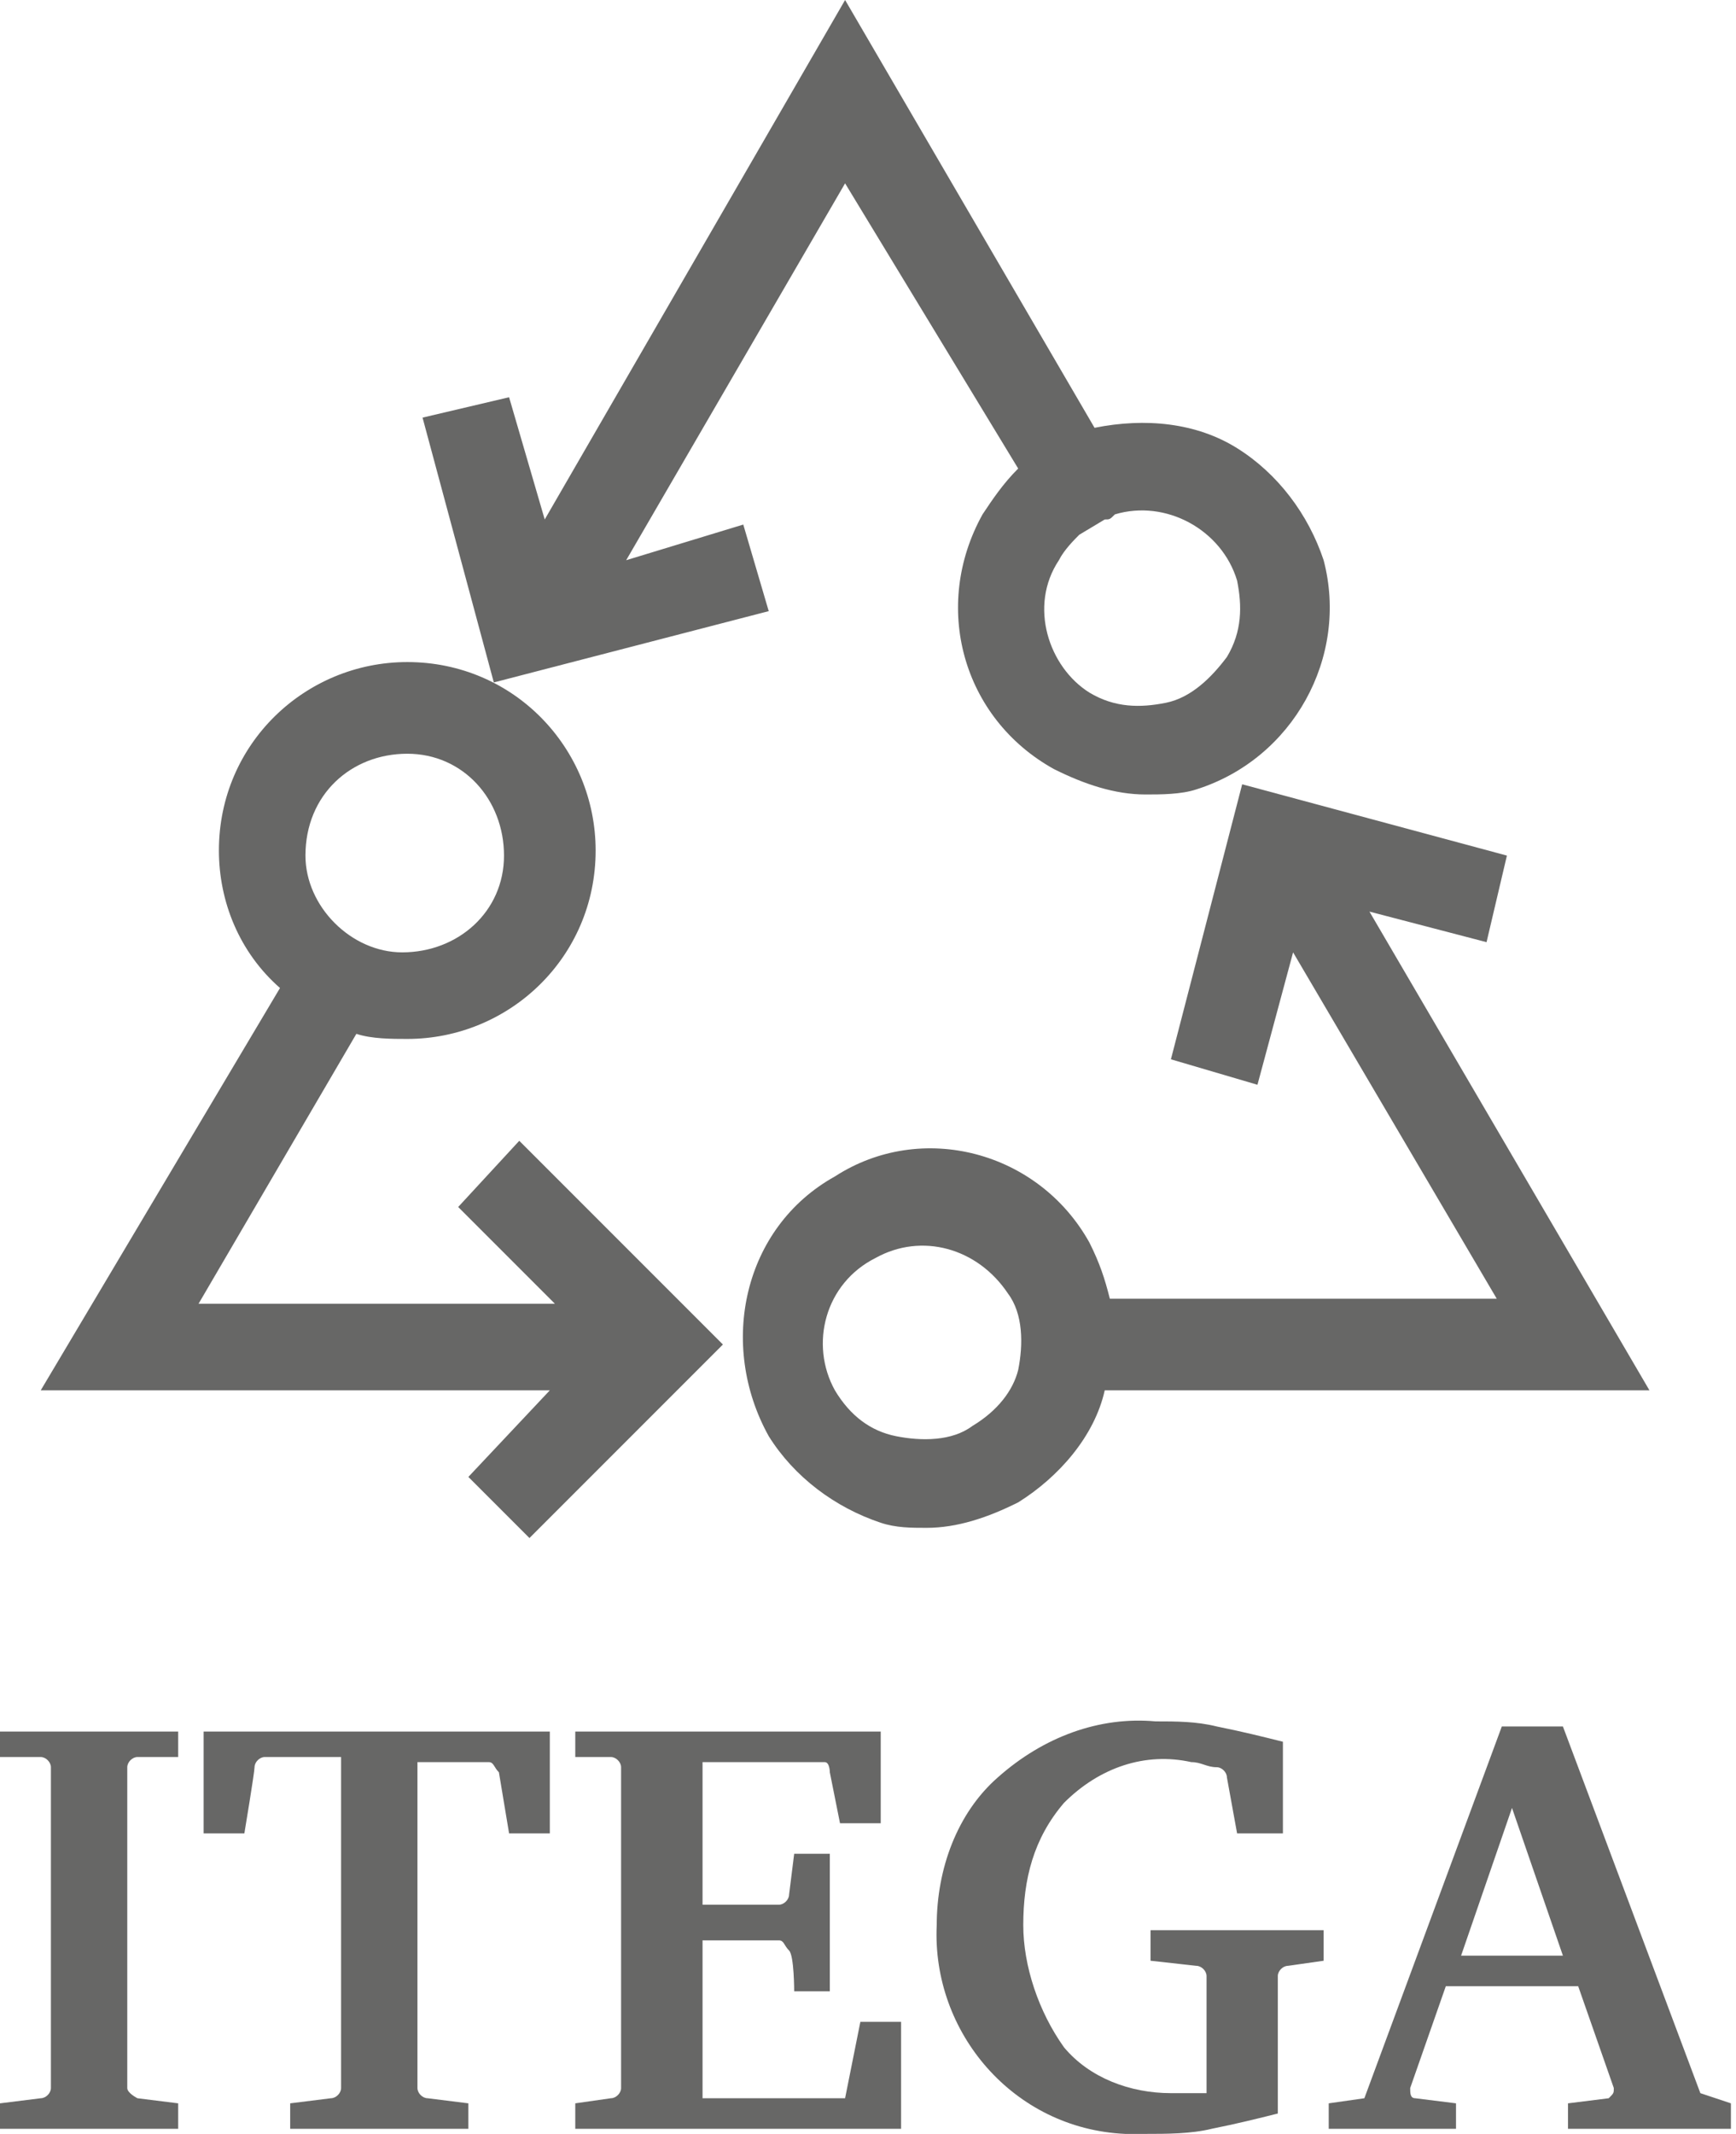 <?xml version="1.0" encoding="utf-8"?>
<!-- Generator: Adobe Illustrator 23.0.3, SVG Export Plug-In . SVG Version: 6.00 Build 0)  -->
<svg version="1.1" id="Layer_1" xmlns="http://www.w3.org/2000/svg" xmlns:xlink="http://www.w3.org/1999/xlink" x="0px" y="0px"
	 viewBox="0 0 34.1 41.9" style="enable-background:new 0 0 34.1 41.9;" xml:space="preserve">
<style type="text/css">
	.st0{fill:#676766;}
</style>
<title>#000000</title>
<g id="Calque_2">
	<g id="Calque_1-2">
		<path class="st0" d="M10.8,27.3L9.2,29l1.2,1.2l3.8-3.8l-4-4L9,23.7l1.9,1.9h-7L7,20.3c0.3,0.1,0.7,0.1,1,0.1c2,0,3.7-1.6,3.7-3.7
			c0-2-1.6-3.7-3.7-3.7c-2,0-3.7,1.6-3.7,3.7c0,1,0.4,2,1.2,2.7l-4.7,7.9H10.8z M8,14.8c1.1,0,1.9,0.9,1.9,2s-0.9,1.9-2,1.9
			c-1,0-1.9-0.9-1.9-1.9C6,15.6,6.9,14.8,8,14.8C8,14.8,8,14.8,8,14.8z"/>
		<path class="st0" d="M21.7,27.3h10.7l-5.5-9.4l2.3,0.6l0.4-1.7l-5.2-1.4L23,20.8l1.7,0.5l0.7-2.6l4,6.8h-7.6
			c-0.1-0.4-0.2-0.7-0.4-1.1c-1-1.8-3.3-2.4-5-1.3c0,0,0,0,0,0l0,0c-1.8,1-2.3,3.3-1.3,5.1c0.5,0.8,1.3,1.4,2.2,1.7
			c0.3,0.1,0.6,0.1,0.9,0.1c0.6,0,1.2-0.2,1.8-0.5C20.8,29,21.5,28.2,21.7,27.3z M19.1,28c-0.4,0.3-1,0.3-1.5,0.2
			c-0.5-0.1-0.9-0.4-1.2-0.9c-0.5-0.9-0.2-2.1,0.8-2.6c0.9-0.5,2-0.2,2.6,0.7c0.3,0.4,0.3,1,0.2,1.5C19.9,27.3,19.6,27.7,19.1,28z"
			/>
		<path class="st0" d="M15.1,12l-0.5-1.7L12.3,11l4.3-7.4L20,9.2c-0.3,0.3-0.5,0.6-0.7,0.9c-1,1.8-0.4,4,1.4,5
			c0.6,0.3,1.2,0.5,1.8,0.5c0.3,0,0.7,0,1-0.1c1.9-0.6,3-2.6,2.5-4.5c-0.3-0.9-0.9-1.7-1.7-2.2c-0.8-0.5-1.8-0.6-2.8-0.4L16.6,0
			l-5.9,10.2L10,7.8L8.3,8.2l1.4,5.2L15.1,12z M20.8,11c0.1-0.2,0.3-0.4,0.4-0.5l0.5-0.3c0.1,0,0.1,0,0.2-0.1c1-0.3,2.1,0.3,2.4,1.3
			c0,0,0,0,0,0c0.1,0.5,0.1,1-0.2,1.5c-0.3,0.4-0.7,0.8-1.2,0.9c-0.5,0.1-1,0.1-1.5-0.2C20.6,13.1,20.2,11.9,20.8,11z"/>
		<path class="st0" d="M0,34.5l0.8,0c0.1,0,0.2,0.1,0.2,0.2V41c0,0.1-0.1,0.2-0.2,0.2L0,41.3v0.5h3.5v-0.5l-0.8-0.1
			c0,0-0.2-0.1-0.2-0.2v-6.3c0-0.1,0.1-0.2,0.2-0.2l0.8,0V34H0V34.5z"/>
		<path class="st0" d="M4,36h0.8c0,0,0.2-1.2,0.2-1.3s0.1-0.2,0.2-0.2h1.5V41c0,0.1-0.1,0.2-0.2,0.2l-0.8,0.1v0.5h3.5v-0.5l-0.8-0.1
			c-0.1,0-0.2-0.1-0.2-0.2v-6.4h1.4c0.1,0,0.1,0.1,0.2,0.2L10,36h0.8v-2H4V36z"/>
		<path class="st0" d="M16.6,41.2h-2.8v-3.1h1.5c0.1,0,0.1,0.1,0.2,0.2s0.1,0.8,0.1,0.8h0.7v-2.7h-0.7c0,0-0.1,0.8-0.1,0.8
			c0,0.1-0.1,0.2-0.2,0.2h-1.5v-2.8h2.4c0.1,0,0.1,0.2,0.1,0.2l0.2,1h0.8V34h-6v0.5l0.7,0c0.1,0,0.2,0.1,0.2,0.2V41
			c0,0.1-0.1,0.2-0.2,0.2l-0.7,0.1v0.5h6.4v-2.1h-0.8L16.6,41.2z"/>
		<path class="st0" d="M22.6,38.5l0.9,0.1c0.1,0,0.2,0.1,0.2,0.2v2.3h-0.4H23c-0.8,0-1.6-0.3-2.1-0.9c-0.5-0.7-0.8-1.6-0.8-2.4
			c0-0.9,0.2-1.7,0.8-2.4c0.7-0.7,1.6-1,2.5-0.8c0.2,0,0.3,0.1,0.5,0.1c0.1,0,0.2,0.1,0.2,0.2l0.2,1.1h0.9v-1.8
			c-0.4-0.1-0.8-0.2-1.3-0.3c-0.4-0.1-0.8-0.1-1.2-0.1c-1.1-0.1-2.2,0.3-3.1,1.1c-0.8,0.7-1.2,1.8-1.2,2.9c-0.1,2.1,1.5,4,3.7,4.1
			c0.1,0,0.3,0,0.4,0c0.4,0,0.9,0,1.3-0.1c0.5-0.1,0.9-0.2,1.3-0.3v-2.7c0-0.1,0.1-0.2,0.2-0.2l0.7-0.1v-0.6h-3.4L22.6,38.5z"/>
		<path class="st0" d="M33.4,41.1l-2.7-7.2h-1.2l-2.7,7.3l-0.7,0.1v0.5h2.5v-0.5l-0.8-0.1c-0.1,0-0.1-0.1-0.1-0.2l0.7-2H31l0.7,2
			c0,0.1,0,0.1-0.1,0.2l-0.8,0.1v0.5h3.2v-0.5L33.4,41.1z M28.7,38.4l1-2.9l1,2.9H28.7z"/>
	</g>
</g>
</svg>
